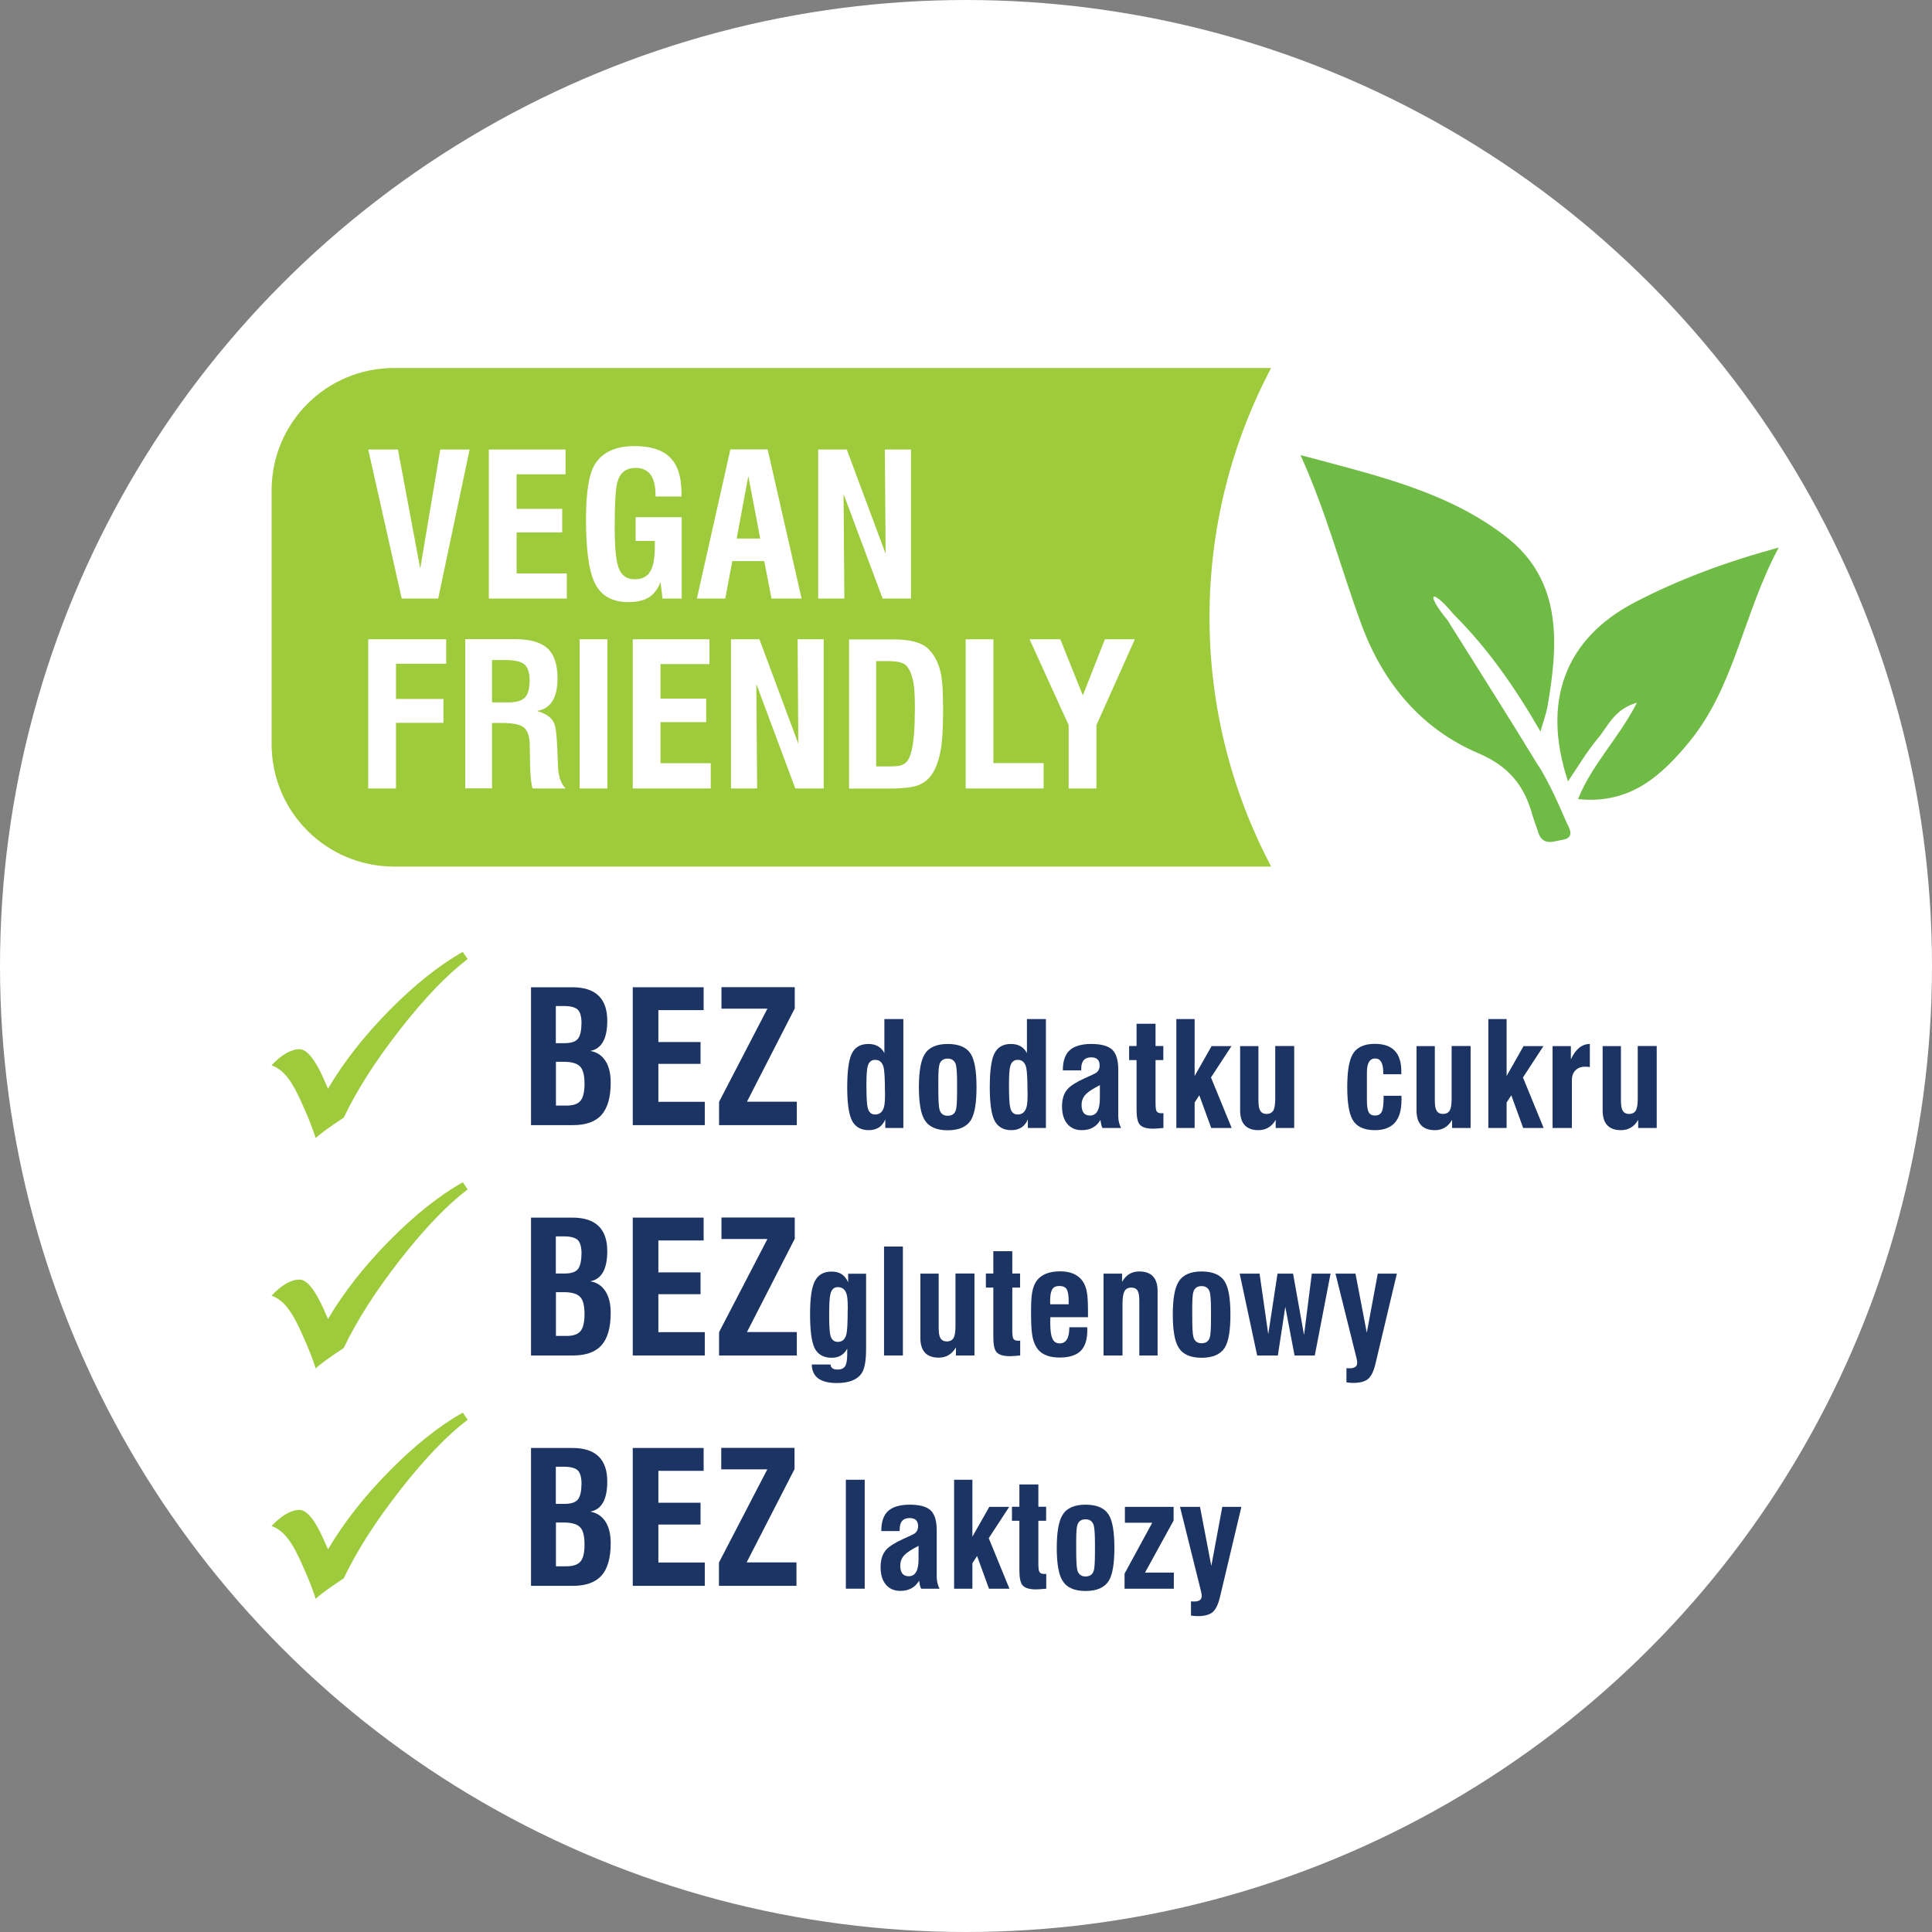 <?xml version="1.0" encoding="UTF-8"?>
<svg id="Layer_1" data-name="Layer 1" xmlns="http://www.w3.org/2000/svg" width="169" height="169" viewBox="0 0 169 169">
  <rect x="0" y="0" width="169" height="169" fill="#808080" stroke="none"/>
  <defs>
    <style>
      .cls-1 {
        fill: #1c3463;
      }

      .cls-2 {
        fill: #6fbb45;
      }

      .cls-3 {
        fill: #fff;
      }

      .cls-4 {
        fill: #9dcb3b;
      }
    </style>
  </defs>
  <circle class="cls-3" cx="84.5" cy="84.5" r="84.5"/>
  <g>
    <path class="cls-4" d="M105.8,54c0-7.88,1.95-15.29,5.39-21.81H34.46c-5.91,0-10.7,4.79-10.7,10.7v22.21c0,5.91,4.79,10.7,10.7,10.7h76.73c-3.43-6.52-5.39-13.93-5.39-21.81Z"/>
    <g>
      <g>
        <polygon class="cls-3" points="41.08 39.32 38.33 52.36 35.14 52.36 32.21 39.32 34.81 39.32 36.76 49.73 38.51 39.32 41.08 39.32"/>
        <polygon class="cls-3" points="49.58 52.36 42.76 52.36 42.76 39.32 49.47 39.32 49.47 41.49 45.19 41.49 45.19 44.51 49.18 44.51 49.18 46.57 45.19 46.57 45.19 50.16 49.58 50.16 49.58 52.36"/>
        <path class="cls-3" d="M59.6,52.36h-1.65l-.17-1.44c-.25.63-.6,1.07-1.03,1.34-.43.27-1.03.41-1.78.41-1.45,0-2.44-.58-2.98-1.75-.48-1.04-.73-2.87-.73-5.48,0-2.44.27-4.07.82-4.89.67-1.02,1.81-1.53,3.43-1.53,1.4,0,2.43.33,3.1.99.66.66,1,1.69,1,3.09v.33h-2.27v-.14c0-1.57-.58-2.36-1.73-2.36-.84,0-1.38.41-1.6,1.23-.16.57-.24,1.86-.24,3.88,0,1.72.1,2.9.31,3.54.24.73.71,1.09,1.41,1.09s1.12-.23,1.39-.68c.27-.45.4-1.19.4-2.22v-.45h-1.68v-2.08h4.03v7.11Z"/>
        <path class="cls-3" d="M70.11,52.36h-2.62l-.64-3.28h-2.79l-.62,3.28h-2.48l2.93-13.05h3.26l2.97,13.05ZM66.5,47.11l-1.04-5.46-1.02,5.46h2.06Z"/>
        <polygon class="cls-3" points="79.69 52.36 77.21 52.36 73.79 43.22 73.86 52.36 71.57 52.36 71.57 39.32 74.07 39.32 77.47 48.44 77.4 39.32 79.69 39.32 79.69 52.36"/>
      </g>
      <g>
        <polygon class="cls-3" points="39.03 58.06 34.64 58.06 34.64 61.14 38.79 61.14 38.79 63.23 34.64 63.23 34.64 68.97 32.21 68.97 32.21 55.92 39.03 55.92 39.03 58.06"/>
        <path class="cls-3" d="M49.45,68.97h-2.86c-.13-.41-.2-1.08-.22-2.03l-.03-1.72c0-.81-.19-1.35-.58-1.63-.33-.23-.95-.35-1.88-.35h-.84v5.72h-2.34v-13.05h4.35c1.31,0,2.25.27,2.84.8.58.53.88,1.41.88,2.62,0,1.73-.61,2.69-1.82,2.86.8.21,1.31.57,1.53,1.09.13.3.21.97.26,2l.07,1.73c.03.89.25,1.54.66,1.94ZM46.33,59.5c0-.67-.16-1.14-.49-1.41-.3-.23-.84-.35-1.6-.35h-1.2v3.7h1.41c.71,0,1.2-.14,1.47-.43.27-.28.41-.79.41-1.52Z"/>
        <rect class="cls-3" x="50.7" y="55.92" width="2.43" height="13.05"/>
        <polygon class="cls-3" points="62.17 68.97 55.35 68.97 55.35 55.92 62.06 55.92 62.06 58.09 57.78 58.09 57.78 61.11 61.77 61.11 61.77 63.17 57.78 63.17 57.78 66.76 62.17 66.76 62.17 68.97"/>
        <polygon class="cls-3" points="72.05 68.97 69.57 68.97 66.16 59.83 66.23 68.97 63.94 68.97 63.94 55.92 66.43 55.92 69.83 65.05 69.77 55.92 72.05 55.92 72.05 68.97"/>
        <path class="cls-3" d="M82.5,61.65c0,1.54-.04,2.65-.12,3.33-.12,1.04-.36,1.89-.73,2.55-.35.6-.85,1.01-1.51,1.22-.51.15-1.35.23-2.52.23h-3.35v-13.05h3.9c1.47,0,2.49.28,3.05.85.57.57.94,1.33,1.11,2.29.1.56.16,1.42.16,2.58ZM80.03,62.29c0-.99-.02-1.71-.07-2.15-.1-.9-.33-1.54-.68-1.91-.24-.27-.77-.4-1.6-.4h-1.04v9.21h1.08c.49,0,.83-.02,1.02-.07.29-.08.51-.23.66-.45.42-.62.62-2.03.62-4.23Z"/>
        <polygon class="cls-3" points="91.29 68.97 84.47 68.97 84.47 55.92 86.9 55.92 86.9 66.75 91.29 66.75 91.29 68.97"/>
        <polygon class="cls-3" points="99.27 55.92 95.91 63.43 95.91 68.97 93.48 68.97 93.48 63.43 90.06 55.92 92.75 55.92 94.72 60.83 96.65 55.92 99.27 55.92"/>
      </g>
    </g>
    <g>
      <path class="cls-2" d="M134.63,67.06c.93,1.52,1.66,3.17,2.37,4.81.21.48.86,1.39-.31,1.59-.73.12-1.76.6-2.14-.67-.15-.49-.35-.96-.49-1.45-.7-2.57-2.03-4.29-4.72-5.44-5.01-2.13-8.35-6.14-10.24-11.25-1.77-4.78-3.03-9.74-5.34-14.84,6.55,1.76,12.86,3.16,17.98,7.14,4.94,3.83,4.58,9.36,3.63,14.83-.11.62-.34,1.23-.62,2.21-2.26-3.92-4.64-7.31-7.6-10.26-2.01-2.4-2.47-1.83-.53.52,2.67,4.27,5.38,8.51,7.99,12.81Z"/>
      <path class="cls-2" d="M155.6,47.88c-3.12,5.8-3.84,12.14-7.82,17-2.43,2.96-5.18,5.5-9.74,5.02,1.22-3.06,3.54-5.29,5.15-8.43-1.97.54-2.52,2.05-3.41,3.11-.96,1.14-1.72,2.44-2.62,3.77-2.32-6.99-.26-12.48,5.84-15.66,3.84-2,7.88-3.51,12.61-4.8Z"/>
    </g>
    <g>
      <g>
        <path class="cls-1" d="M53.42,94.7c0,1.28-.27,2.22-.8,2.82-.53.6-1.37.9-2.5.9h-3.67v-12.06h3.61c2.04,0,3.06.98,3.06,2.93,0,1.58-.5,2.46-1.49,2.64.56.09.99.37,1.31.84.32.48.48,1.11.48,1.92ZM50.87,89.54c0-.6-.11-1-.33-1.22-.22-.21-.63-.32-1.23-.32h-.69v3.25h.75c.57,0,.96-.12,1.17-.37s.32-.7.32-1.35ZM51.13,94.8c0-.75-.13-1.26-.4-1.52-.27-.27-.74-.4-1.43-.4h-.67v3.83h.93c.58,0,.98-.14,1.22-.42.23-.28.35-.78.35-1.48Z"/>
        <path class="cls-1" d="M61.65,98.42h-6.3v-12.06h6.2v2h-3.96v2.79h3.69v1.91h-3.69v3.32h4.06v2.04Z"/>
        <path class="cls-1" d="M69.7,98.42h-6.8v-2.04l4.23-8.15h-4.02v-1.88h6.41v1.86l-4.18,8.16h4.36v2.04Z"/>
      </g>
      <g>
        <path class="cls-1" d="M79.01,98.67h-1.57v-.75c-.27.63-.75.94-1.45.94s-1.21-.3-1.49-.89c-.26-.56-.39-1.51-.39-2.85s.12-2.34.37-2.89c.27-.61.76-.91,1.48-.91.66,0,1.13.27,1.4.8v-2.98h1.66v9.53ZM77.41,95.55c0-1.11-.04-1.83-.11-2.16-.11-.46-.36-.68-.75-.68-.33,0-.55.19-.65.56-.08.28-.11.85-.11,1.71,0,.98.04,1.62.11,1.91.09.4.31.6.65.6.41,0,.68-.24.79-.71.05-.2.08-.61.08-1.23Z"/>
        <path class="cls-1" d="M85.42,95.1c0,1.39-.16,2.34-.49,2.88-.37.59-1.05.89-2.03.89s-1.65-.3-2.01-.89c-.34-.53-.51-1.49-.51-2.88s.17-2.35.51-2.89c.36-.59,1.03-.89,2.01-.89s1.66.29,2.03.89c.33.54.49,1.5.49,2.89ZM83.72,95.43v-.7c0-.83-.04-1.37-.11-1.62-.11-.34-.35-.51-.71-.51s-.6.16-.71.47c-.08.23-.11.71-.11,1.46v.66c0,.98.03,1.6.1,1.86.1.36.34.55.71.55s.62-.16.72-.49c.08-.24.11-.8.11-1.67Z"/>
        <path class="cls-1" d="M91.48,98.67h-1.57v-.75c-.27.63-.75.94-1.45.94s-1.21-.3-1.49-.89c-.26-.56-.39-1.51-.39-2.85s.12-2.34.37-2.89c.27-.61.76-.91,1.48-.91.66,0,1.13.27,1.4.8v-2.98h1.66v9.53ZM89.88,95.55c0-1.11-.04-1.83-.11-2.16-.11-.46-.36-.68-.75-.68-.33,0-.55.19-.65.56-.08.28-.11.85-.11,1.71,0,.98.04,1.62.11,1.91.09.4.31.6.65.6.41,0,.68-.24.79-.71.05-.2.08-.61.08-1.23Z"/>
        <path class="cls-1" d="M98.05,98.67h-1.61c-.07-.1-.13-.33-.18-.7-.35.59-.89.89-1.63.89-.54,0-.96-.18-1.27-.55-.3-.36-.46-.87-.46-1.53s.16-1.14.48-1.51c.27-.3.77-.62,1.5-.95.58-.26.91-.41.98-.46.22-.15.33-.37.33-.66,0-.47-.24-.71-.74-.71-.58,0-.87.33-.87,1v.14h-1.61c0-.81.2-1.4.6-1.76.4-.36,1.03-.55,1.89-.55s1.49.17,1.84.51c.35.34.52.92.52,1.76v4.04c0,.37.08.71.24,1.03ZM96.21,96.06v-1.14c-.58.3-.99.56-1.22.79-.25.26-.38.57-.38.94,0,.62.24.93.74.93.57,0,.86-.5.86-1.51Z"/>
        <path class="cls-1" d="M101.76,98.67c-.44.04-.73.06-.89.06-.6,0-1-.13-1.2-.39-.17-.23-.25-.66-.25-1.31v-4.3h-.65v-1.23h.65v-1.95h1.66v1.95h.68v1.23h-.68v3.77c0,.35.03.57.08.68.07.14.21.2.43.2.08,0,.13,0,.18-.01v1.29Z"/>
        <path class="cls-1" d="M107.75,98.67h-1.8l-1.04-2.86-.41.63v2.23h-1.6v-9.53h1.6v4.98l1.48-2.61h1.74l-1.79,2.74,1.81,4.42Z"/>
        <path class="cls-1" d="M113.21,98.67h-1.62v-.71c-.35.6-.85.9-1.51.9-1.06,0-1.6-.58-1.6-1.72v-5.63h1.6v4.68c0,.39.03.66.09.82.1.29.31.43.62.43.29,0,.49-.11.61-.33.1-.19.15-.54.15-1.03v-4.58h1.66v7.16Z"/>
        <path class="cls-1" d="M122.59,96.26c0,1.73-.77,2.6-2.32,2.6-.95,0-1.59-.3-1.94-.89-.32-.54-.48-1.5-.48-2.88s.16-2.34.48-2.88c.35-.6.99-.9,1.94-.9,1.54,0,2.31.8,2.31,2.41v.25h-1.58v-.16c0-.81-.24-1.22-.71-1.22s-.72.4-.72,1.2v2.47c0,.48.05.82.15,1.02.1.2.29.3.56.3.3,0,.5-.13.61-.38.09-.22.14-.62.14-1.2v-.15h1.56c0,.09.01.23.01.41Z"/>
        <path class="cls-1" d="M128.64,98.67h-1.62v-.71c-.35.6-.85.9-1.51.9-1.06,0-1.6-.58-1.6-1.72v-5.63h1.6v4.68c0,.39.03.66.09.82.1.29.31.43.62.43.29,0,.49-.11.61-.33.1-.19.15-.54.15-1.03v-4.58h1.66v7.16Z"/>
        <path class="cls-1" d="M135.04,98.67h-1.8l-1.04-2.86-.41.63v2.23h-1.6v-9.53h1.6v4.98l1.48-2.61h1.74l-1.79,2.74,1.81,4.42Z"/>
        <path class="cls-1" d="M139.07,93.34c-.12-.02-.26-.03-.42-.03-.35,0-.64.11-.84.32-.21.21-.31.49-.31.85v4.19h-1.69v-7.16h1.6v1.16c.41-.9.97-1.35,1.66-1.35v2.01Z"/>
        <path class="cls-1" d="M144.92,98.67h-1.62v-.71c-.35.6-.85.9-1.51.9-1.06,0-1.6-.58-1.6-1.72v-5.63h1.6v4.68c0,.39.03.66.09.82.1.29.31.43.62.43.29,0,.49-.11.61-.33.1-.19.15-.54.15-1.03v-4.58h1.66v7.16Z"/>
      </g>
    </g>
    <g>
      <path class="cls-1" d="M53.42,114.85c0,1.28-.27,2.22-.8,2.82-.53.6-1.37.9-2.5.9h-3.67v-12.06h3.61c2.04,0,3.06.98,3.06,2.93,0,1.58-.5,2.46-1.49,2.64.56.09.99.37,1.31.84.32.48.48,1.11.48,1.92ZM50.87,109.69c0-.6-.11-1-.33-1.22-.22-.21-.63-.32-1.23-.32h-.69v3.25h.75c.57,0,.96-.12,1.17-.37s.32-.7.32-1.35ZM51.13,114.95c0-.75-.13-1.26-.4-1.52-.27-.27-.74-.4-1.43-.4h-.67v3.83h.93c.58,0,.98-.14,1.22-.42.23-.28.35-.78.35-1.48Z"/>
      <path class="cls-1" d="M61.65,118.57h-6.3v-12.06h6.2v2h-3.96v2.79h3.69v1.91h-3.69v3.32h4.06v2.04Z"/>
      <path class="cls-1" d="M69.7,118.57h-6.8v-2.04l4.23-8.15h-4.02v-1.88h6.41v1.86l-4.18,8.16h4.36v2.04Z"/>
      <path class="cls-1" d="M75.76,118c0,1.04-.13,1.75-.39,2.13-.39.57-1.11.85-2.16.85-1.45,0-2.18-.54-2.2-1.62h1.64c.02.29.22.44.61.44.33,0,.55-.1.67-.3s.18-.55.18-1.04v-.49c-.28.53-.73.8-1.35.8-.74,0-1.25-.3-1.53-.9-.24-.54-.37-1.51-.37-2.9s.13-2.29.39-2.85c.28-.59.77-.89,1.49-.89s1.18.31,1.45.94v-.75h1.57v6.59ZM74.16,114.53c0-.62-.03-1.03-.08-1.23-.11-.47-.37-.71-.79-.71-.34,0-.55.2-.65.6-.08.3-.11.95-.11,1.93,0,.86.04,1.43.11,1.71.1.36.32.55.65.55.39,0,.64-.23.75-.68.08-.33.11-1.05.11-2.15Z"/>
      <path class="cls-1" d="M78.98,118.57h-1.65v-9.53h1.65v9.53Z"/>
      <path class="cls-1" d="M85.24,118.57h-1.62v-.71c-.35.6-.85.9-1.51.9-1.06,0-1.6-.58-1.6-1.72v-5.63h1.6v4.68c0,.39.03.66.09.82.1.29.31.43.62.43.29,0,.49-.11.61-.33.1-.19.15-.54.15-1.03v-4.58h1.66v7.16Z"/>
      <path class="cls-1" d="M89.23,118.57c-.44.04-.73.06-.89.06-.6,0-1-.13-1.2-.39-.17-.23-.25-.66-.25-1.31v-4.3h-.65v-1.23h.65v-1.95h1.66v1.95h.68v1.23h-.68v3.77c0,.35.03.57.08.68.07.14.21.2.43.2.08,0,.13,0,.18-.01v1.29Z"/>
      <path class="cls-1" d="M95.14,115.22h-3.26c0,.09-.01.25-.01.46,0,.66.06,1.12.18,1.39.12.3.33.44.65.44.56,0,.84-.47.84-1.41h1.56s0,.08.01.14v.14c0,.82-.2,1.42-.59,1.8-.39.38-1.01.57-1.84.57s-1.48-.23-1.86-.68c-.28-.34-.46-.79-.54-1.37-.06-.38-.09-1.03-.09-1.95,0-.75.03-1.3.09-1.65.08-.48.23-.86.46-1.14.41-.5,1.08-.75,1.99-.75s1.52.27,1.94.81c.21.28.35.64.42,1.1.05.33.08.84.08,1.55v.55ZM93.48,114.08v-.3c0-.47-.06-.81-.17-1-.11-.19-.33-.29-.64-.29s-.52.1-.63.3c-.12.2-.18.53-.18,1v.1c.01.07.01.13.01.2h1.61Z"/>
      <path class="cls-1" d="M101.26,118.57h-1.6v-4.8c0-.41-.05-.7-.15-.87s-.29-.27-.55-.27c-.29,0-.49.11-.6.33-.11.22-.17.57-.17,1.05v4.56h-1.66v-7.16h1.62v.72c.35-.61.84-.91,1.5-.91,1.07,0,1.61.57,1.61,1.72v5.63Z"/>
      <path class="cls-1" d="M107.63,115c0,1.39-.16,2.34-.49,2.88-.37.59-1.05.89-2.03.89s-1.65-.3-2.01-.89c-.34-.53-.51-1.49-.51-2.88s.17-2.35.51-2.89c.36-.59,1.04-.89,2.01-.89s1.66.29,2.03.89c.33.54.49,1.5.49,2.89ZM105.93,115.33v-.7c0-.83-.04-1.37-.11-1.62-.11-.34-.35-.51-.71-.51s-.6.16-.71.47c-.08.23-.11.71-.11,1.46v.66c0,.98.03,1.6.1,1.86.1.36.34.55.71.55s.62-.16.72-.49c.08-.24.11-.8.11-1.67Z"/>
      <path class="cls-1" d="M116.39,111.41l-1.38,7.16h-1.77l-.81-4.26-.65,4.26h-1.81l-1.53-7.16h1.74l.76,5.3.81-5.3h1.36l.96,5.37.68-5.37h1.65Z"/>
      <path class="cls-1" d="M122.19,111.41l-1.86,7.83c-.15.66-.36,1.11-.63,1.36-.27.24-.71.37-1.34.37-.19,0-.38-.02-.58-.05v-1.24c.07,0,.16.01.27.01.45,0,.67-.16.67-.48,0-.1-.02-.24-.06-.41l-1.84-7.39h1.75l.99,5.17.96-5.17h1.67Z"/>
    </g>
    <g>
      <g>
        <path class="cls-1" d="M53.42,135c0,1.28-.27,2.22-.8,2.82-.54.6-1.37.9-2.5.9h-3.67v-12.06h3.61c2.04,0,3.06.98,3.06,2.93,0,1.58-.5,2.46-1.49,2.64.55.09.99.37,1.31.84.32.48.48,1.11.48,1.92ZM50.87,129.84c0-.6-.11-1-.33-1.22-.22-.21-.63-.32-1.23-.32h-.69v3.25h.75c.57,0,.96-.12,1.17-.37s.32-.7.32-1.35ZM51.13,135.1c0-.75-.13-1.26-.4-1.52-.27-.27-.74-.4-1.43-.4h-.67v3.83h.93c.58,0,.98-.14,1.22-.42.24-.28.35-.78.35-1.48Z"/>
        <path class="cls-1" d="M61.65,138.72h-6.3v-12.06h6.2v2h-3.96v2.79h3.69v1.91h-3.69v3.32h4.06v2.04Z"/>
        <path class="cls-1" d="M69.69,138.72h-6.8v-2.04l4.23-8.15h-4.03v-1.88h6.41v1.86l-4.19,8.16h4.36v2.04Z"/>
      </g>
      <g>
        <path class="cls-1" d="M75.64,138.97h-1.65v-9.53h1.65v9.53Z"/>
        <path class="cls-1" d="M82.19,138.97h-1.61c-.07-.1-.13-.33-.18-.7-.35.59-.89.89-1.64.89-.54,0-.96-.18-1.27-.55s-.46-.87-.46-1.53.16-1.14.48-1.51c.27-.3.77-.62,1.49-.95.58-.26.91-.41.98-.46.22-.15.33-.37.33-.66,0-.47-.25-.71-.74-.71-.58,0-.87.33-.87,1v.14h-1.61c0-.81.2-1.4.6-1.76.4-.36,1.03-.55,1.89-.55s1.49.17,1.84.51c.35.34.52.92.52,1.76v4.04c0,.37.08.71.24,1.03ZM80.35,136.36v-1.14c-.58.3-.99.56-1.22.79-.25.26-.38.57-.38.94,0,.62.25.93.74.93.58,0,.86-.5.86-1.51Z"/>
        <path class="cls-1" d="M88.31,138.97h-1.8l-1.04-2.86-.41.63v2.23h-1.6v-9.53h1.6v4.98l1.48-2.61h1.74l-1.79,2.74,1.81,4.42Z"/>
        <path class="cls-1" d="M91.51,138.97c-.44.04-.74.06-.89.06-.6,0-1-.13-1.2-.39-.17-.23-.25-.66-.25-1.31v-4.3h-.65v-1.23h.65v-1.95h1.66v1.95h.68v1.23h-.68v3.77c0,.35.03.57.08.68.07.14.21.2.43.2.08,0,.13,0,.18-.01v1.29Z"/>
        <path class="cls-1" d="M97.48,135.4c0,1.39-.16,2.34-.49,2.88-.37.59-1.05.89-2.03.89s-1.65-.3-2.01-.89c-.34-.53-.51-1.49-.51-2.88s.17-2.35.51-2.89c.36-.59,1.03-.89,2.01-.89s1.66.29,2.03.89c.33.54.49,1.5.49,2.89ZM95.78,135.73v-.7c0-.83-.04-1.37-.11-1.62-.11-.34-.35-.51-.71-.51s-.6.16-.71.47c-.08.23-.11.71-.11,1.46v.66c0,.98.03,1.6.1,1.86.1.36.34.55.71.55s.62-.16.72-.49c.08-.24.11-.8.11-1.67Z"/>
        <path class="cls-1" d="M102.68,138.97h-4.31v-1.32l2.42-4.45h-2.39v-1.39h4.26v1.2l-2.5,4.55h2.52v1.41Z"/>
        <path class="cls-1" d="M108.59,131.81l-1.86,7.83c-.15.66-.36,1.11-.63,1.36-.27.24-.71.37-1.34.37-.19,0-.38-.02-.58-.05v-1.24c.07,0,.16.01.27.01.45,0,.67-.16.67-.48,0-.1-.02-.24-.06-.41l-1.84-7.39h1.75l.99,5.17.96-5.17h1.67Z"/>
      </g>
    </g>
    <path class="cls-4" d="M40.48,83.27l.43.62c-1.76,1.33-3.73,3.37-5.89,6.13-2.16,2.76-3.81,5.34-4.95,7.74l-.92.62c-.76.53-1.27.92-1.54,1.17-.11-.39-.34-1.02-.7-1.9l-.35-.8c-.49-1.15-.95-2.01-1.38-2.56-.42-.55-.9-.92-1.43-1.1.89-.94,1.71-1.41,2.45-1.41.63,0,1.34.86,2.11,2.58l.38.87c1.39-2.35,3.18-4.63,5.37-6.85,2.19-2.22,4.32-3.92,6.41-5.11Z"/>
    <path class="cls-4" d="M40.48,123.57l.43.62c-1.76,1.33-3.73,3.37-5.89,6.13-2.16,2.76-3.81,5.34-4.95,7.74l-.92.62c-.76.53-1.27.92-1.54,1.17-.11-.39-.34-1.02-.7-1.9l-.35-.8c-.49-1.15-.95-2.01-1.38-2.56-.42-.55-.9-.92-1.43-1.1.89-.94,1.71-1.41,2.45-1.41.63,0,1.34.86,2.11,2.58l.38.87c1.39-2.35,3.18-4.63,5.37-6.85,2.19-2.22,4.32-3.92,6.41-5.11Z"/>
    <path class="cls-4" d="M40.48,103.42l.43.62c-1.76,1.33-3.73,3.37-5.89,6.13-2.16,2.76-3.81,5.34-4.95,7.74l-.92.62c-.76.53-1.27.92-1.54,1.17-.11-.39-.34-1.02-.7-1.9l-.35-.8c-.49-1.15-.95-2.01-1.38-2.56-.42-.55-.9-.92-1.43-1.1.89-.94,1.71-1.41,2.45-1.41.63,0,1.34.86,2.11,2.58l.38.87c1.39-2.35,3.18-4.63,5.37-6.85,2.19-2.22,4.32-3.92,6.41-5.11Z"/>
  </g>
</svg>